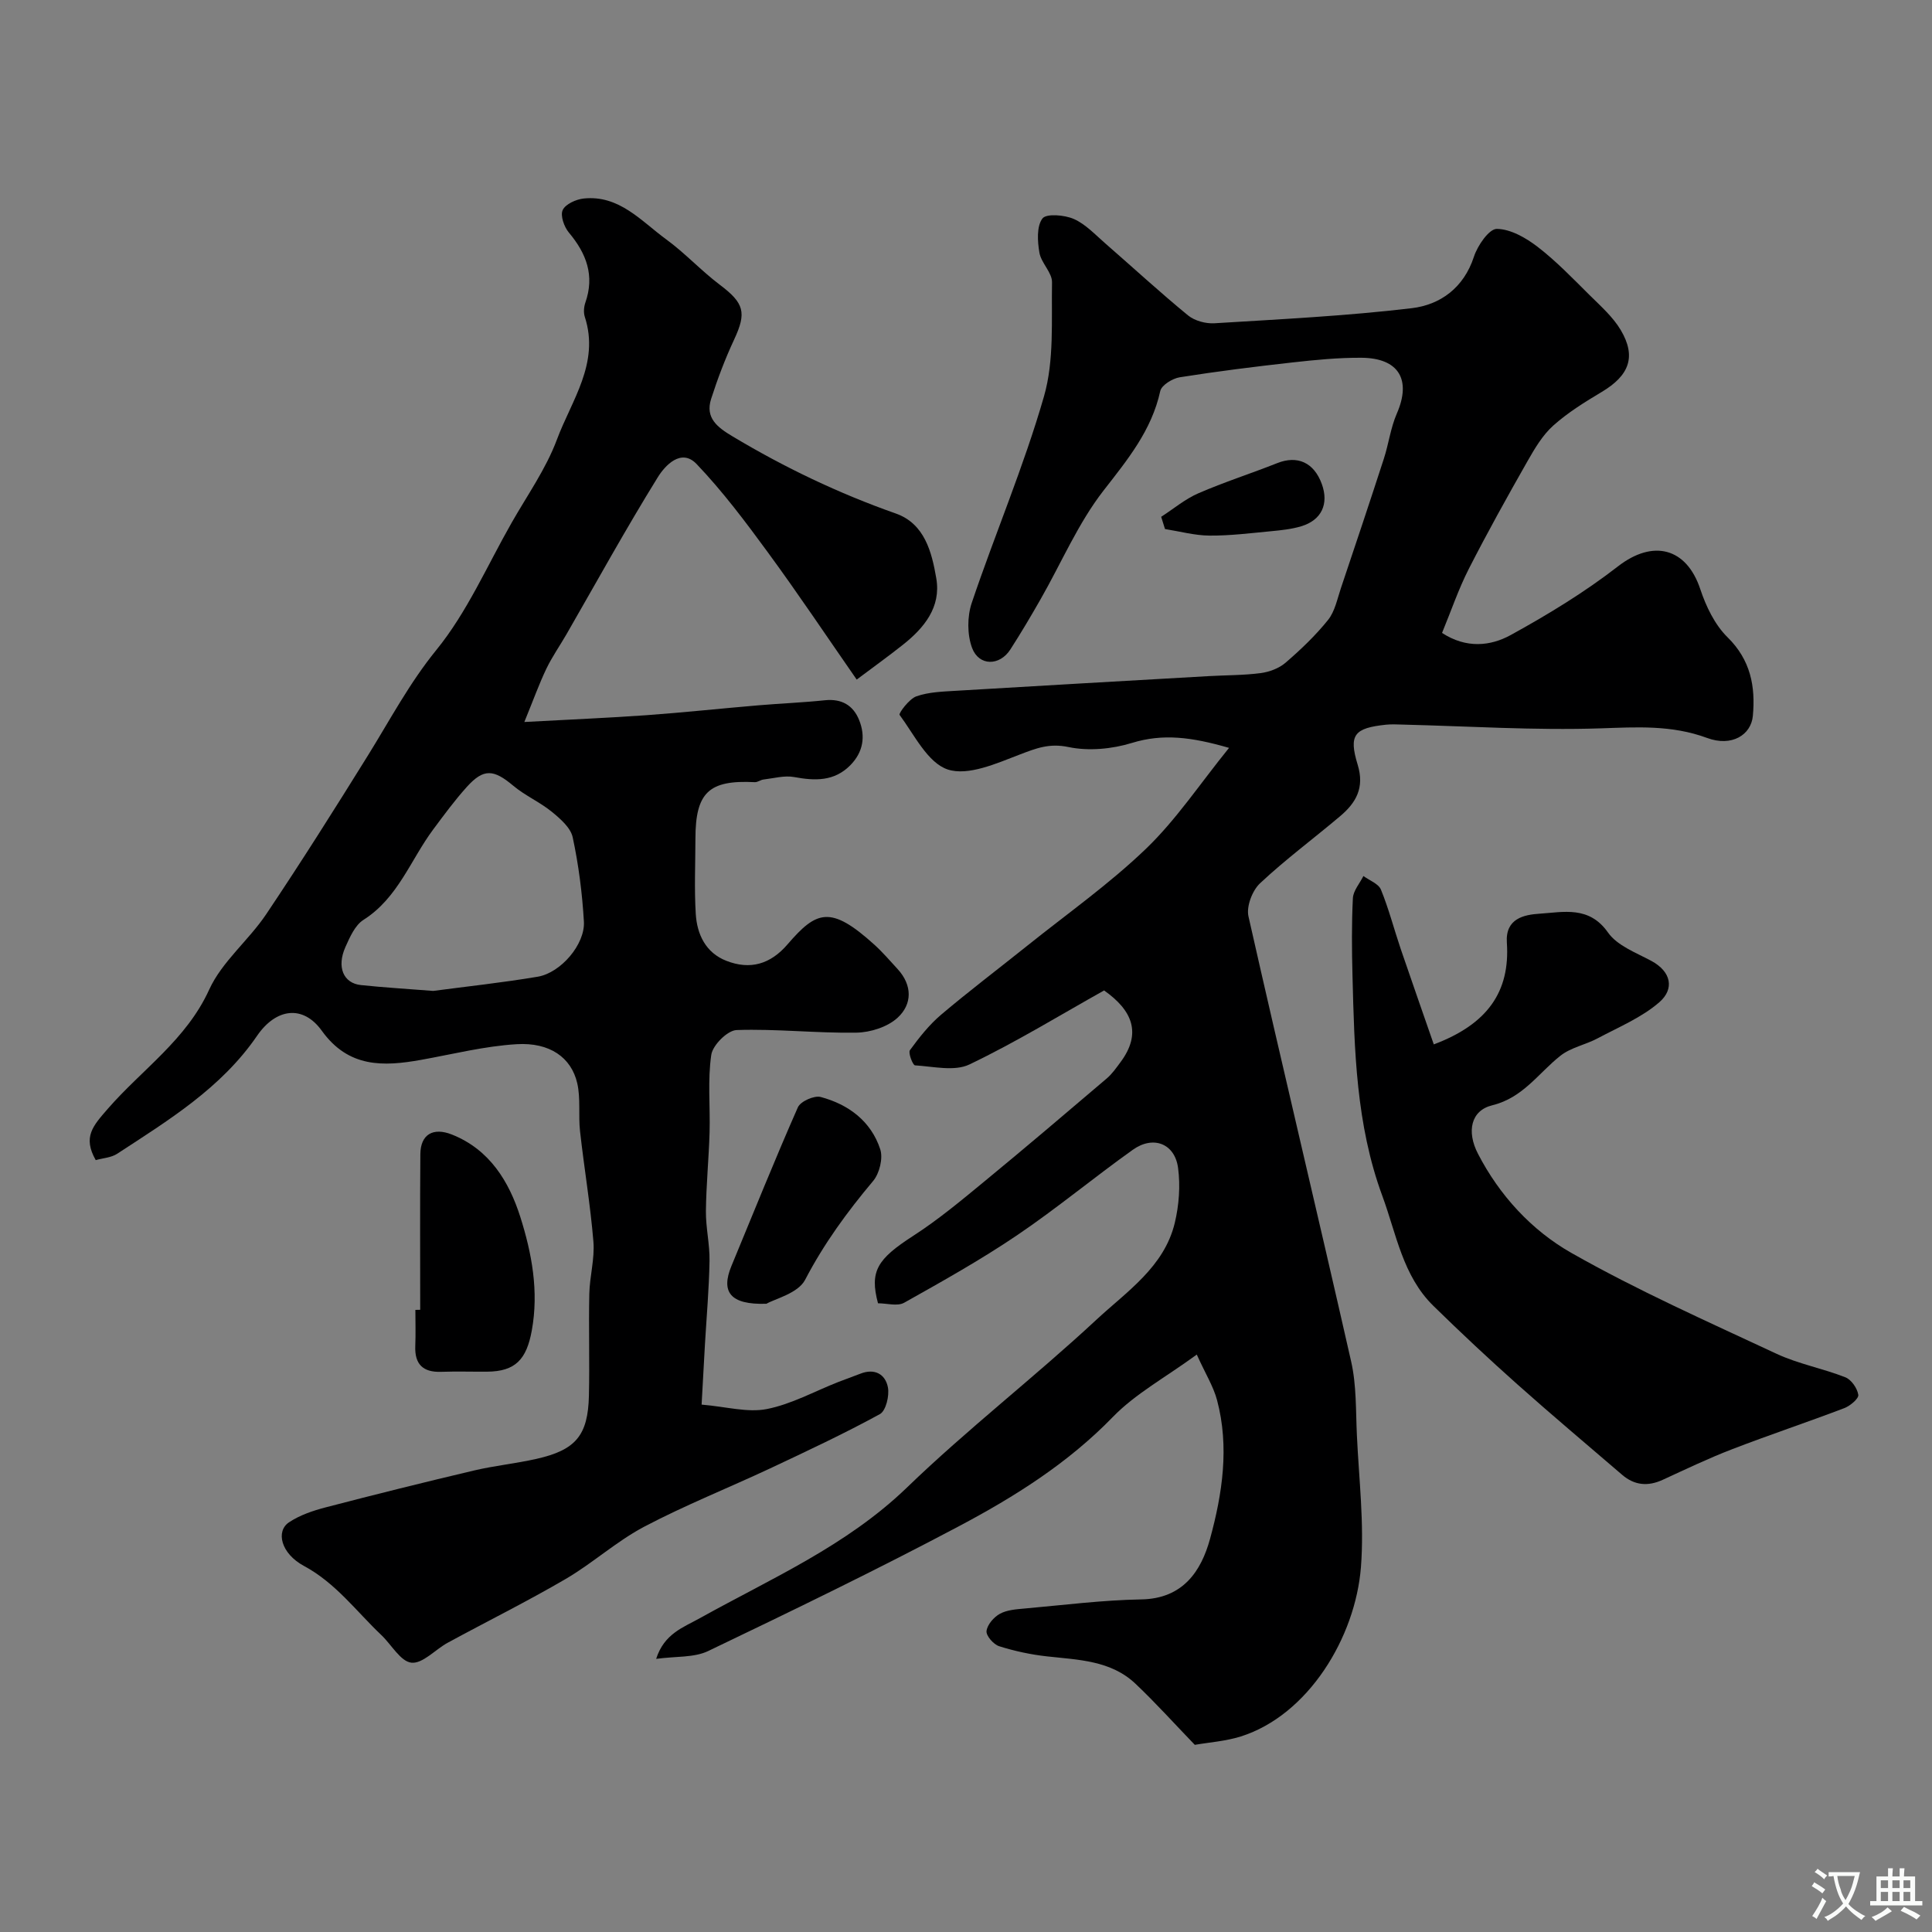 <svg enable-background="new 0 0 400 400" viewBox="0 0 400 400" xmlns="http://www.w3.org/2000/svg"><rect x="0" y="0" width="400" height="400" fill="#808080" stroke="none"/><g fill="#000001"><path d="m247.37 361.25c-4.17-4.32-8.06-8.66-12.28-12.65-5.1-4.83-11.79-4.94-18.28-5.66-3.36-.37-6.73-1.09-9.95-2.11-1.16-.37-2.73-2.17-2.61-3.14.15-1.32 1.52-2.89 2.78-3.58 1.49-.81 3.42-.93 5.18-1.09 8.02-.71 16.04-1.74 24.08-1.88 8.63-.15 12.4-5.84 14.24-12.55 2.55-9.32 4.02-19.03 1.45-28.7-.76-2.85-2.4-5.46-4.2-9.44-6.52 4.76-12.7 8.1-17.36 12.9-9.31 9.6-20.38 16.55-31.94 22.67-17.05 9.04-34.44 17.46-51.84 25.8-2.93 1.41-6.7 1.07-10.79 1.63 1.67-5.23 5.62-6.51 9.08-8.44 14.77-8.22 30.33-14.96 42.85-27.04 12.54-12.11 26.41-22.83 39.19-34.71 6.29-5.85 14.07-10.94 16.26-20.09.87-3.64 1.17-7.64.68-11.34-.66-5.06-5.12-6.81-9.36-3.79-8.09 5.76-15.75 12.14-23.97 17.7-7.51 5.08-15.47 9.54-23.39 13.98-1.39.78-3.59.11-5.41.11-1.77-6.65-.16-9.15 7.29-13.96 5.2-3.36 10.01-7.37 14.8-11.32 8.5-6.99 16.88-14.13 25.26-21.26 1.11-.94 1.98-2.2 2.86-3.38 4.44-5.97 2.47-10.72-3.4-14.85-9 5.04-18.2 10.69-27.87 15.32-3.1 1.49-7.49.42-11.28.19-.45-.03-1.45-2.59-1.05-3.14 1.92-2.63 3.99-5.26 6.46-7.35 5.8-4.91 11.87-9.5 17.8-14.25 8.28-6.64 17.02-12.8 24.64-20.13 6.25-6.01 11.15-13.43 17.17-20.86-7.74-2.24-13.67-3-20.09-1.03-4.12 1.27-8.98 1.73-13.14.86-3.97-.84-6.71.25-10.13 1.56-4.78 1.83-10.65 4.46-14.86 3.09-4.16-1.36-6.94-7.19-9.99-11.31-.23-.32 1.97-3.31 3.47-3.84 2.55-.9 5.44-.98 8.2-1.15 17.46-1.05 34.93-2.04 52.4-3.04 3.56-.2 7.15-.16 10.68-.62 1.81-.24 3.82-.99 5.17-2.16 3.14-2.71 6.2-5.62 8.79-8.85 1.41-1.76 1.9-4.31 2.65-6.55 3.01-8.93 5.99-17.86 8.9-26.82 1-3.08 1.4-6.4 2.68-9.34 3.06-7 .45-11.52-7.33-11.57-4.76-.03-9.54.44-14.28.97-7.79.87-15.58 1.84-23.32 3.07-1.51.24-3.77 1.63-4.04 2.85-1.79 8.17-6.76 14.19-11.75 20.61-5.25 6.75-8.69 14.9-12.98 22.41-2.02 3.54-4.1 7.06-6.31 10.49-2.2 3.43-6.49 3.48-7.92-.32-1.03-2.77-1.02-6.5-.07-9.33 4.83-14.32 10.8-28.28 14.96-42.77 2.13-7.42 1.52-15.7 1.66-23.59.04-2.02-2.24-4-2.61-6.14-.4-2.34-.6-5.44.62-7.08.8-1.07 4.58-.75 6.51.1 2.46 1.09 4.46 3.28 6.57 5.11 5.69 4.95 11.24 10.07 17.07 14.85 1.37 1.12 3.66 1.74 5.46 1.63 13.63-.84 27.3-1.51 40.84-3.12 5.91-.7 10.78-4.2 12.89-10.66.75-2.31 3.13-5.77 4.74-5.76 2.86.03 6.04 1.86 8.48 3.74 3.84 2.96 7.24 6.51 10.7 9.94 2.32 2.3 4.87 4.54 6.5 7.3 3.24 5.5 1.72 9.38-3.93 12.76-3.5 2.09-7.03 4.27-10.05 6.97-2.23 1.99-3.86 4.77-5.37 7.42-4.18 7.35-8.3 14.75-12.14 22.28-2.12 4.16-3.63 8.63-5.53 13.24 5.01 3.27 10.03 2.75 14.25.42 7.69-4.23 15.28-8.85 22.2-14.22 7.21-5.58 14.15-3.88 17.02 4.75 1.19 3.58 3.01 7.37 5.64 9.95 4.78 4.7 5.8 10.18 5.24 16.27-.36 3.95-4.37 6.46-9.46 4.58-7.39-2.73-14.58-2.24-22.17-1.99-13.59.44-27.22-.45-40.83-.78-1.17-.03-2.34-.1-3.5.02-6.54.7-7.77 2.05-5.86 8.28 1.47 4.79-.35 7.9-3.64 10.67-5.51 4.66-11.34 8.97-16.59 13.9-1.59 1.5-2.84 4.78-2.38 6.83 6.94 30.75 14.29 61.41 21.26 92.16 1.12 4.93.95 10.16 1.19 15.27.42 9.1 1.54 18.26.84 27.28-1.14 14.59-10.93 30.69-24.89 35.09-3.15.99-6.59 1.22-9.51 1.73z"/><path d="m19.82 240.19c-2.72-4.8-.59-7.07 2.51-10.64 7.05-8.1 16.26-14.28 20.98-24.66 2.64-5.79 8.17-10.19 11.81-15.62 7.26-10.82 14.22-21.85 21.1-32.93 4.56-7.35 8.54-14.91 14.12-21.77 6.38-7.84 10.54-17.49 15.61-26.38 3.23-5.67 7.09-11.12 9.35-17.17 3.02-8.12 8.9-15.8 5.78-25.41-.29-.89-.2-2.05.11-2.95 1.96-5.6.23-10.17-3.41-14.51-.99-1.18-1.81-3.52-1.28-4.66.57-1.23 2.76-2.22 4.34-2.39 7.37-.77 11.9 4.67 17.08 8.45 3.91 2.85 7.24 6.49 11.11 9.41 5.05 3.81 5.58 5.74 2.96 11.35-1.85 3.97-3.42 8.1-4.76 12.28-1.27 3.95 1.33 5.9 4.41 7.74 10.75 6.44 21.96 11.81 33.81 15.98 6 2.11 7.47 8.01 8.4 13.44 1.02 5.97-2.52 10.27-6.96 13.78-3.08 2.44-6.28 4.73-9.52 7.17-6.07-8.73-12.03-17.66-18.37-26.31-4.63-6.33-9.38-12.66-14.78-18.32-3.2-3.35-6.55.35-8.02 2.72-6.61 10.67-12.67 21.68-18.94 32.57-1.37 2.37-2.96 4.63-4.14 7.09-1.49 3.11-2.66 6.38-4.56 11.03 9.58-.52 17.47-.85 25.34-1.41 7.71-.56 15.4-1.39 23.1-2.04 4.59-.39 9.21-.57 13.8-1.05 3.47-.36 5.86 1.06 7.08 4.11 1.35 3.37.84 6.61-1.8 9.31-3.34 3.41-7.33 3.28-11.66 2.48-2.01-.37-4.22.26-6.34.51-.62.07-1.22.58-1.81.55-9.51-.49-12.28 2.13-12.29 11.7-.01 5.19-.25 10.4.07 15.57.26 4.25 2.06 8.05 6.34 9.72 4.92 1.92 9.11.72 12.66-3.41 6-6.97 8.9-8.15 17.97.06 1.72 1.56 3.24 3.33 4.81 5.04 3.09 3.36 3.06 7.29.01 10.09-2.09 1.92-5.64 3.05-8.56 3.09-8.25.13-16.53-.82-24.77-.54-1.89.06-4.96 3.13-5.25 5.14-.77 5.25-.2 10.69-.35 16.05-.16 5.44-.7 10.87-.76 16.31-.03 3.43.81 6.87.75 10.29-.1 5.77-.61 11.53-.95 17.3-.23 3.99-.44 7.98-.69 12.46 5.11.43 9.5 1.7 13.49.92 5.1-1 9.86-3.66 14.78-5.59 1.51-.6 3.06-1.12 4.57-1.72 2.97-1.19 5.2.08 5.73 2.8.34 1.74-.41 4.87-1.66 5.56-7.4 4.04-15.05 7.63-22.69 11.22-8.68 4.07-17.62 7.62-26.09 12.08-5.73 3.02-10.65 7.54-16.26 10.82-7.99 4.67-16.31 8.79-24.45 13.22-2.57 1.4-5.17 4.37-7.5 4.12-2.25-.24-4.12-3.72-6.23-5.72-5.19-4.92-9.42-10.76-16.02-14.31-4.79-2.58-5.85-7.18-3.11-9.02 2.24-1.5 4.98-2.42 7.62-3.11 10.2-2.66 20.44-5.21 30.7-7.63 4.25-1 8.64-1.44 12.9-2.4 8.17-1.84 10.7-4.85 10.89-13.11.16-7.02-.07-14.06.08-21.08.08-3.61 1.14-7.24.85-10.79-.63-7.65-1.92-15.23-2.77-22.87-.37-3.3.15-6.76-.58-9.94-1.23-5.32-5.7-8.49-12.56-8.07-6.63.4-13.18 2.06-19.76 3.24-7.86 1.41-15.04 1.65-20.56-6.02-3.9-5.43-9.49-4.68-13.42 1.06-7.42 10.82-18.34 17.47-28.99 24.43-1.24.79-2.97.88-4.4 1.29zm69.86-35.03c6.78-.9 14.25-1.7 21.64-2.94 4.8-.81 9.84-6.72 9.57-11.41-.34-5.85-1.09-11.73-2.32-17.46-.43-2-2.59-3.86-4.35-5.3-2.47-2.01-5.51-3.32-7.95-5.37-4.06-3.41-6.12-3.62-9.6.22-2.51 2.78-4.74 5.82-6.98 8.83-4.7 6.31-7.28 14.18-14.44 18.72-1.75 1.11-2.82 3.58-3.74 5.63-1.84 4.14-.42 7.49 3.22 7.87 4.74.5 9.5.78 14.95 1.21z"/><path d="m296.85 216.23c11.09-4.16 15.82-10.88 15.13-21.06-.34-5.01 3.55-5.79 6.78-6 4.96-.32 10.24-1.68 14.16 3.9 1.9 2.71 5.77 4.16 8.93 5.85 4.24 2.27 4.81 5.86 1.72 8.56-3.66 3.19-8.42 5.16-12.79 7.49-2.5 1.34-5.53 1.89-7.7 3.6-4.57 3.6-7.72 8.7-14.13 10.27-4.43 1.08-5.34 5.43-2.95 10.04 4.46 8.63 11.11 15.84 19.28 20.49 13.71 7.79 28.2 14.22 42.52 20.91 4.52 2.11 9.58 3.03 14.25 4.87 1.25.49 2.49 2.28 2.69 3.64.12.77-1.69 2.29-2.9 2.75-7.72 2.94-15.56 5.55-23.26 8.52-4.86 1.87-9.57 4.13-14.31 6.31-3.08 1.42-5.86 1.18-8.44-1.04-7.23-6.22-14.55-12.36-21.67-18.71-5.92-5.27-11.71-10.69-17.38-16.24-6.37-6.23-7.67-14.89-10.59-22.8-5.44-14.76-5.78-30.16-6.17-45.57-.14-5.35-.19-10.71.08-16.05.08-1.56 1.42-3.06 2.18-4.59 1.25.92 3.12 1.59 3.63 2.82 1.63 3.99 2.71 8.2 4.1 12.3 2.22 6.51 4.51 13.01 6.84 19.74z"/><path d="m87 271.18c0-10.74-.06-21.47.03-32.21.03-4.13 2.66-5.61 6.52-4.08 7.86 3.11 11.87 9.81 14.18 17.08 2.37 7.49 3.86 15.36 2.37 23.51-1.08 5.92-3.35 8.48-9.28 8.51-3.16.02-6.32-.08-9.48.03-3.77.13-5.51-1.56-5.36-5.34.1-2.49.02-4.99.02-7.48.33-.01.67-.01 1-.02z"/><path d="m158.68 269.93c-7.6.25-9.44-2.52-7.24-7.83 4.54-10.96 8.96-21.98 13.75-32.84.54-1.23 3.38-2.5 4.73-2.14 5.76 1.54 10.41 5.01 12.32 10.81.62 1.87-.15 5-1.46 6.57-5.37 6.39-10.19 12.98-14.09 20.47-1.48 2.82-6.24 3.93-8.01 4.96z"/><path d="m240.41 107c2.56-1.65 4.95-3.68 7.7-4.87 5.34-2.32 10.92-4.1 16.34-6.25 4.16-1.65 7.58-.14 9.21 4.31 1.51 4.13-.03 7.5-4.26 8.77-2 .6-4.13.82-6.22 1.02-4.24.4-8.49.94-12.74.91-3.08-.02-6.16-.87-9.24-1.36-.26-.84-.52-1.69-.79-2.53z"/></g><path d="m377.9 391.2c-.2.3-.4.5-.6.8-.7-.6-1.4-1-2.2-1.5.2-.3.4-.5.5-.8.6.4 1.4.8 2.3 1.5zm-1.8 6.1c-.2-.2-.5-.4-.9-.6.4-.6.8-1.2 1.2-1.9s.7-1.3.9-1.9c.3.3.5.5.8.7-.7 1.3-1.4 2.6-2 3.7zm2.2-9c-.3.3-.5.5-.6.8-.6-.6-1.3-1.1-2-1.5.3-.3.5-.5.6-.7.6.5 1.3.9 2 1.4zm.3.2v-.9h2 4.5c-.3 1.3-.6 2.5-1 3.6s-.9 2.1-1.4 3c.4.5 1 1 1.6 1.4s1.2.8 1.9 1.1c-.3.2-.5.4-.8.8-.4-.3-1-.7-1.6-1.2s-1.2-1.1-1.6-1.6c-.5.6-1.1 1.1-1.7 1.6s-1.4.9-2.1 1.4c-.1-.3-.3-.5-.7-.8.6-.2 1.2-.5 1.9-1s1.4-1.1 2-1.8c-.5-.8-.9-1.6-1.2-2.5s-.6-2-.8-3.2c-.4.1-.7.1-1 .1zm2.5 2.7c.2 1 .7 1.7 1 2.2.3-.5.6-1.1 1-2s.6-1.9.9-3h-3.2-.4c.1.9.3 1.8.7 2.8z" fill="#fafbfa"/><path d="m396.5 388.5v1.5 3.6h1.5v.9c-.4 0-1 0-1.7 0h-7.9c-.5 0-.9 0-1.2 0v-.9h1.3v-3.5c0-.7 0-1.2 0-1.6h2.4c0-.8 0-1.4 0-1.7h1c0 .3-.1.8-.1 1.7h1.5c0-.8 0-1.4 0-1.7h1c0 .3-.1.9-.1 1.7zm-8.2 9.2c-.2-.3-.5-.5-.8-.8.8-.3 1.4-.6 1.9-.9s1-.7 1.4-1.1c.3.3.6.5.9.8-1.6 1-2.8 1.6-3.4 2zm2.6-6.8v-1.6h-1.5v1.6zm0 2.7v-1.9h-1.5v1.9zm2.4-2.7v-1.6h-1.5v1.6zm0 2.7v-1.9h-1.5v1.9zm.2 2 .7-.8c.4.2.9.5 1.6.8s1.3.7 1.8 1c-.3.3-.5.5-.8.8-.4-.3-1.5-1-3.3-1.8zm2-4.7v-1.6h-1.4v1.6zm0 2.7v-1.9h-1.4v1.9z" fill="#fafbfa"/></svg>